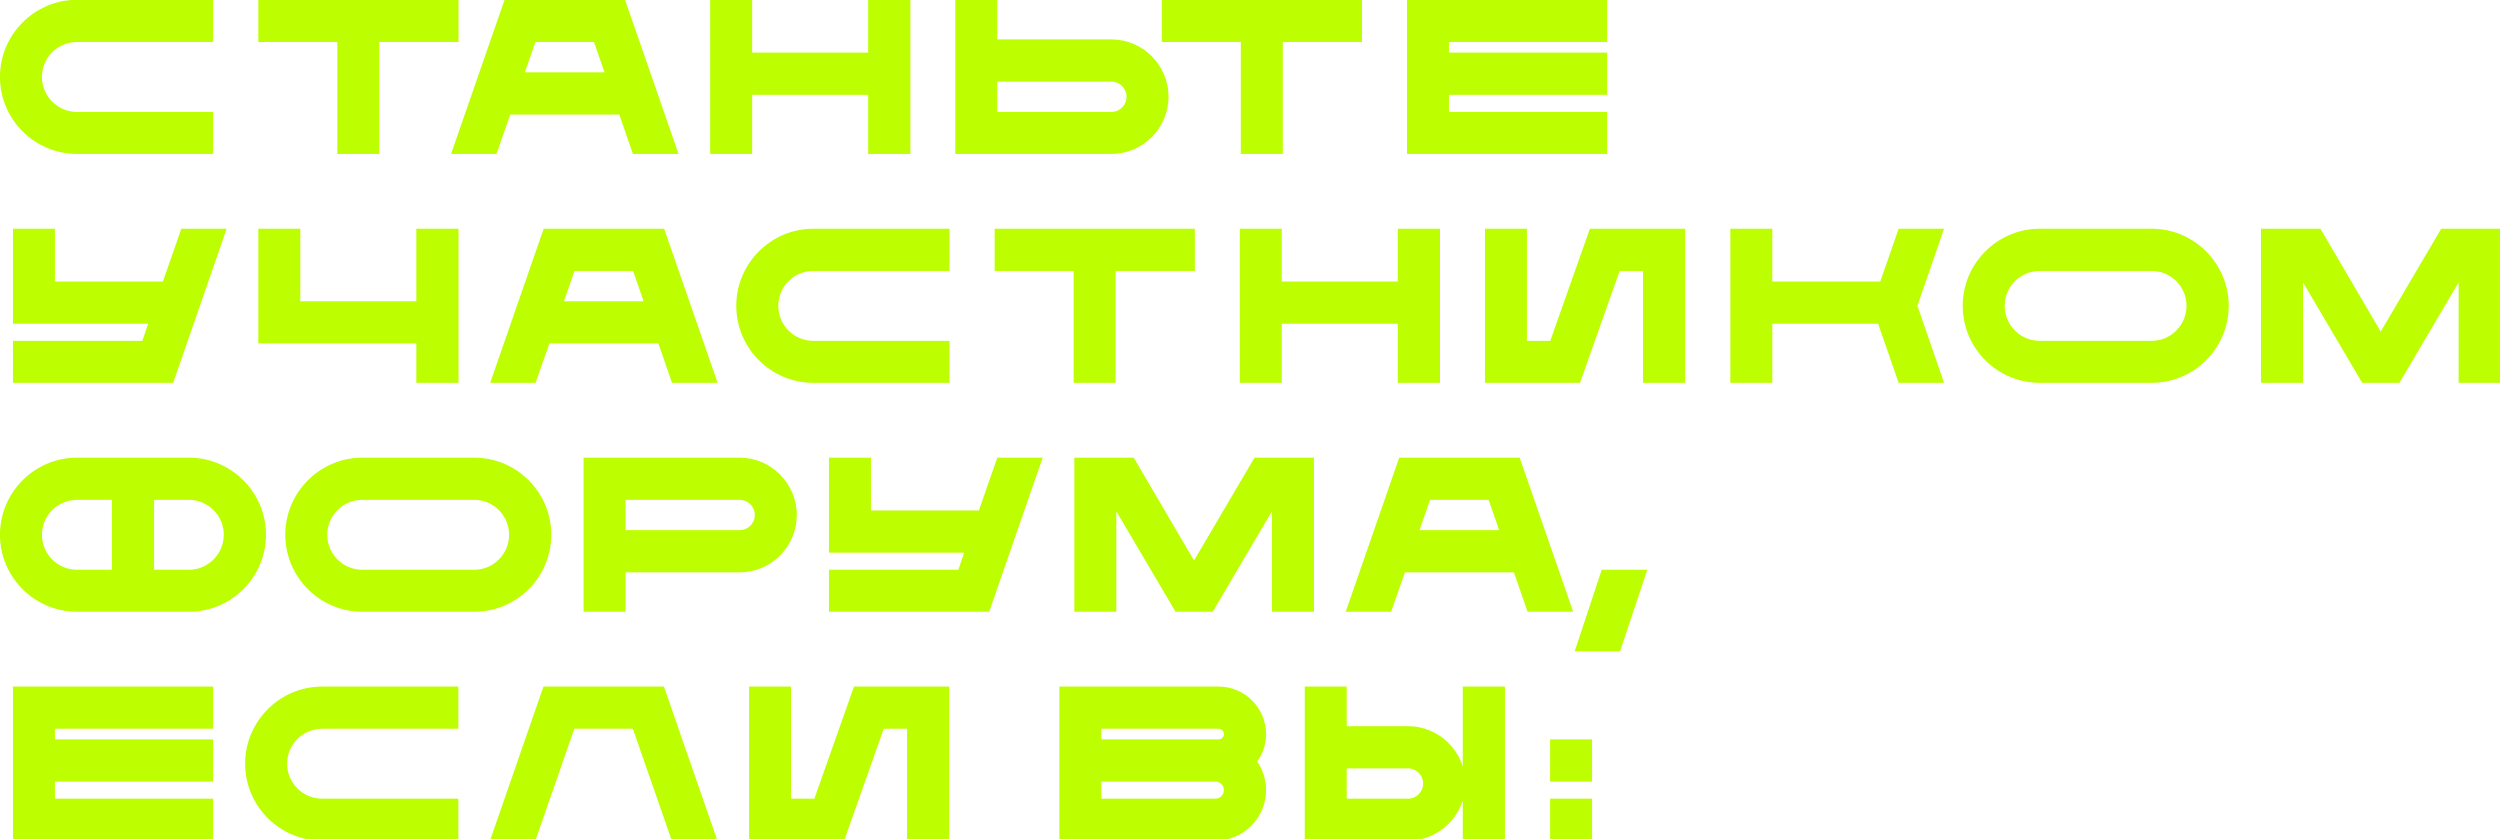 <?xml version="1.0" encoding="UTF-8"?> <svg xmlns="http://www.w3.org/2000/svg" width="1933" height="649" viewBox="0 0 1933 649" fill="none"><mask id="path-1-outside-1_178_65" maskUnits="userSpaceOnUse" x="-1" y="-1" width="1935" height="651" fill="black"><rect fill="white" x="-1" y="-1" width="1935" height="651"></rect><path d="M59.554 31.477C43.99 31.477 31.438 44.029 31.438 59.425C31.438 74.99 43.99 87.541 59.554 87.541H163.816V118H59.554C27.254 118 0.979 91.725 0.979 59.425C0.979 27.293 27.254 0.851 59.554 0.851H163.816V31.477H59.554ZM200.74 0.851H353.536V31.477H292.284V118H261.825V31.477H200.74V0.851ZM482.562 0.851L523.229 118H490.093L479.55 87.541H393.864L383.153 118H350.184L390.851 0.851H482.562ZM404.407 56.915H468.839L459.969 31.477H413.277L404.407 56.915ZM672.278 0.851H702.904V118H672.278V72.312H580.567V118H550.108V0.851H580.567V41.686H672.278V0.851ZM859.324 31.477C883.088 31.477 902.502 50.89 902.502 74.822C902.502 98.587 883.088 118 859.324 118H739.665V0.851H770.123V31.477H859.324ZM859.324 87.541C866.353 87.541 872.043 81.851 872.043 74.822C872.043 67.793 866.353 62.103 859.324 62.103H770.123V87.541H859.324ZM899.313 0.851H1052.11V31.477H990.856V118H960.397V31.477H899.313V0.851ZM1241.66 31.477H1119.33V41.686H1241.66V72.312H1119.33V87.541H1241.66V118H1088.87V0.851H1241.66V31.477ZM140.889 177.851H173.858L133.19 295H11.021V264.541H110.765L115.953 249.312H11.021V177.851H41.479V218.686H126.663L140.889 177.851ZM322.91 177.851H353.536V295H322.91V264.541H200.74V177.851H231.199V233.915H322.91V177.851ZM512.797 177.851L553.465 295H520.328L509.785 264.541H424.099L413.388 295H380.419L421.086 177.851H512.797ZM434.642 233.915H499.074L490.204 208.477H443.512L434.642 233.915ZM628.876 208.477C613.312 208.477 600.761 221.029 600.761 236.426C600.761 251.99 613.312 264.541 628.876 264.541H733.139V295H628.876C596.577 295 570.302 268.725 570.302 236.426C570.302 204.293 596.577 177.851 628.876 177.851H733.139V208.477H628.876ZM770.063 177.851H922.859V208.477H861.607V295H831.148V208.477H770.063V177.851ZM1081.79 177.851H1112.42V295H1081.79V249.312H990.078V295H959.619V177.851H990.078V218.686H1081.79V177.851ZM1230.01 177.851H1301.97V295H1271.35V208.477H1251.6L1220.97 295H1149.18V177.851H1179.63V264.541H1199.38L1230.01 177.851ZM1501.73 177.851L1481.48 236.426L1501.73 295H1468.76L1452.86 249.312H1369.35V295H1338.9V177.851H1369.35V218.686H1454.54L1468.76 177.851H1501.73ZM1663.67 177.851C1695.97 177.851 1722.25 204.293 1722.25 236.426C1722.25 268.725 1695.97 295 1663.67 295H1577.15C1544.85 295 1518.57 268.725 1518.57 236.426C1518.57 204.293 1544.85 177.851 1577.15 177.851H1663.67ZM1663.67 264.541C1679.07 264.541 1691.62 251.99 1691.62 236.426C1691.62 221.029 1679.07 208.477 1663.67 208.477H1577.15C1561.58 208.477 1549.03 221.029 1549.03 236.426C1549.03 251.99 1561.58 264.541 1577.15 264.541H1663.67ZM1888.13 177.851H1932.48V295H1902.02V214.669L1854.66 295H1827.04L1779.68 214.669V295H1749.22V177.851H1793.57L1840.77 258.349L1888.13 177.851ZM146.077 354.851C178.376 354.851 204.651 381.293 204.651 413.426C204.651 445.725 178.376 472 146.077 472H59.554C27.254 472 0.979 445.725 0.979 413.426C0.979 381.293 27.254 354.851 59.554 354.851H146.077ZM87.502 441.541V385.477H59.554C43.99 385.477 31.438 398.029 31.438 413.426C31.438 428.99 43.99 441.541 59.554 441.541H87.502ZM146.077 441.541C161.473 441.541 174.025 428.99 174.025 413.426C174.025 398.029 161.473 385.477 146.077 385.477H118.128V441.541H146.077ZM366.685 354.851C398.985 354.851 425.26 381.293 425.26 413.426C425.26 445.725 398.985 472 366.685 472H280.162C247.863 472 221.588 445.725 221.588 413.426C221.588 381.293 247.863 354.851 280.162 354.851H366.685ZM366.685 441.541C382.082 441.541 394.634 428.99 394.634 413.426C394.634 398.029 382.082 385.477 366.685 385.477H280.162C264.598 385.477 252.047 398.029 252.047 413.426C252.047 428.99 264.598 441.541 280.162 441.541H366.685ZM571.897 354.851C595.662 354.851 615.075 374.432 615.075 398.196C615.075 422.128 595.662 441.541 571.897 441.541H482.697V472H452.238V354.851H571.897ZM571.897 410.915C578.926 410.915 584.616 405.225 584.616 398.196C584.616 391.167 578.926 385.477 571.897 385.477H482.697V410.915H571.897ZM771.826 354.851H804.795L764.127 472H641.958V441.541H741.702L746.89 426.312H641.958V354.851H672.416V395.686H757.6L771.826 354.851ZM970.583 354.851H1014.93V472H984.473V391.669L937.111 472H909.498L862.136 391.669V472H831.677V354.851H876.027L923.221 435.349L970.583 354.851ZM1174.3 354.851L1214.96 472H1181.83L1171.28 441.541H1085.6L1074.89 472H1041.92L1082.59 354.851H1174.3ZM1096.14 410.915H1160.57L1151.7 385.477H1105.01L1096.14 410.915ZM1239.16 441.541H1272.3L1251.88 502.626H1218.91L1239.16 441.541ZM163.816 562.477H41.479V572.686H163.816V603.312H41.479V618.541H163.816V649H11.021V531.851H163.816V562.477ZM249.11 562.477C233.546 562.477 220.994 575.029 220.994 590.426C220.994 605.99 233.546 618.541 249.11 618.541H353.373V649H249.11C216.81 649 190.536 622.725 190.536 590.426C190.536 558.293 216.81 531.851 249.11 531.851H353.373V562.477H249.11ZM512.634 531.851L553.301 649H520.165L490.041 562.477H443.348L413.224 649H380.255L420.923 531.851H512.634ZM661.013 531.851H732.976V649H702.349V562.477H682.602L651.975 649H580.18V531.851H610.639V618.541H630.387L661.013 531.851ZM977.923 567.665C977.923 575.531 975.245 582.895 970.894 588.752C975.245 595.112 977.923 602.643 977.923 610.843C977.923 631.93 960.852 649 939.766 649H820.106V531.851H942.276C961.857 531.851 977.923 547.917 977.923 567.665ZM850.565 562.477V572.686H942.276C945.121 572.686 947.297 570.343 947.297 567.665C947.297 564.82 945.121 562.477 942.276 562.477H850.565ZM939.766 618.541C943.949 618.541 947.297 615.027 947.297 610.843C947.297 606.659 943.949 603.312 939.766 603.312H850.565V618.541H939.766ZM1088.65 562.477C1112.58 562.477 1132 581.89 1132 605.822C1132 629.587 1112.58 649 1088.65 649H1009.83V531.851H1040.28V562.477H1088.65ZM1088.65 618.541C1095.68 618.541 1101.37 612.851 1101.37 605.822C1101.37 598.793 1095.68 593.103 1088.65 593.103H1040.28V618.541H1088.65ZM1132 531.851H1162.62V649H1132V531.851ZM1230 649H1199.55V618.541H1230V649ZM1230 603.312H1199.55V572.686H1230V603.312Z"></path></mask><path d="M59.554 31.477C43.99 31.477 31.438 44.029 31.438 59.425C31.438 74.99 43.99 87.541 59.554 87.541H163.816V118H59.554C27.254 118 0.979 91.725 0.979 59.425C0.979 27.293 27.254 0.851 59.554 0.851H163.816V31.477H59.554ZM200.74 0.851H353.536V31.477H292.284V118H261.825V31.477H200.74V0.851ZM482.562 0.851L523.229 118H490.093L479.55 87.541H393.864L383.153 118H350.184L390.851 0.851H482.562ZM404.407 56.915H468.839L459.969 31.477H413.277L404.407 56.915ZM672.278 0.851H702.904V118H672.278V72.312H580.567V118H550.108V0.851H580.567V41.686H672.278V0.851ZM859.324 31.477C883.088 31.477 902.502 50.89 902.502 74.822C902.502 98.587 883.088 118 859.324 118H739.665V0.851H770.123V31.477H859.324ZM859.324 87.541C866.353 87.541 872.043 81.851 872.043 74.822C872.043 67.793 866.353 62.103 859.324 62.103H770.123V87.541H859.324ZM899.313 0.851H1052.11V31.477H990.856V118H960.397V31.477H899.313V0.851ZM1241.66 31.477H1119.33V41.686H1241.66V72.312H1119.33V87.541H1241.66V118H1088.87V0.851H1241.66V31.477ZM140.889 177.851H173.858L133.19 295H11.021V264.541H110.765L115.953 249.312H11.021V177.851H41.479V218.686H126.663L140.889 177.851ZM322.91 177.851H353.536V295H322.91V264.541H200.74V177.851H231.199V233.915H322.91V177.851ZM512.797 177.851L553.465 295H520.328L509.785 264.541H424.099L413.388 295H380.419L421.086 177.851H512.797ZM434.642 233.915H499.074L490.204 208.477H443.512L434.642 233.915ZM628.876 208.477C613.312 208.477 600.761 221.029 600.761 236.426C600.761 251.99 613.312 264.541 628.876 264.541H733.139V295H628.876C596.577 295 570.302 268.725 570.302 236.426C570.302 204.293 596.577 177.851 628.876 177.851H733.139V208.477H628.876ZM770.063 177.851H922.859V208.477H861.607V295H831.148V208.477H770.063V177.851ZM1081.79 177.851H1112.42V295H1081.79V249.312H990.078V295H959.619V177.851H990.078V218.686H1081.79V177.851ZM1230.01 177.851H1301.97V295H1271.35V208.477H1251.6L1220.97 295H1149.18V177.851H1179.63V264.541H1199.38L1230.01 177.851ZM1501.73 177.851L1481.48 236.426L1501.73 295H1468.76L1452.86 249.312H1369.35V295H1338.9V177.851H1369.35V218.686H1454.54L1468.76 177.851H1501.73ZM1663.67 177.851C1695.97 177.851 1722.25 204.293 1722.25 236.426C1722.25 268.725 1695.97 295 1663.67 295H1577.15C1544.85 295 1518.57 268.725 1518.57 236.426C1518.57 204.293 1544.85 177.851 1577.15 177.851H1663.67ZM1663.67 264.541C1679.07 264.541 1691.62 251.99 1691.62 236.426C1691.62 221.029 1679.07 208.477 1663.67 208.477H1577.15C1561.58 208.477 1549.03 221.029 1549.03 236.426C1549.03 251.99 1561.58 264.541 1577.15 264.541H1663.67ZM1888.13 177.851H1932.48V295H1902.02V214.669L1854.66 295H1827.04L1779.68 214.669V295H1749.22V177.851H1793.57L1840.77 258.349L1888.13 177.851ZM146.077 354.851C178.376 354.851 204.651 381.293 204.651 413.426C204.651 445.725 178.376 472 146.077 472H59.554C27.254 472 0.979 445.725 0.979 413.426C0.979 381.293 27.254 354.851 59.554 354.851H146.077ZM87.502 441.541V385.477H59.554C43.99 385.477 31.438 398.029 31.438 413.426C31.438 428.99 43.99 441.541 59.554 441.541H87.502ZM146.077 441.541C161.473 441.541 174.025 428.99 174.025 413.426C174.025 398.029 161.473 385.477 146.077 385.477H118.128V441.541H146.077ZM366.685 354.851C398.985 354.851 425.26 381.293 425.26 413.426C425.26 445.725 398.985 472 366.685 472H280.162C247.863 472 221.588 445.725 221.588 413.426C221.588 381.293 247.863 354.851 280.162 354.851H366.685ZM366.685 441.541C382.082 441.541 394.634 428.99 394.634 413.426C394.634 398.029 382.082 385.477 366.685 385.477H280.162C264.598 385.477 252.047 398.029 252.047 413.426C252.047 428.99 264.598 441.541 280.162 441.541H366.685ZM571.897 354.851C595.662 354.851 615.075 374.432 615.075 398.196C615.075 422.128 595.662 441.541 571.897 441.541H482.697V472H452.238V354.851H571.897ZM571.897 410.915C578.926 410.915 584.616 405.225 584.616 398.196C584.616 391.167 578.926 385.477 571.897 385.477H482.697V410.915H571.897ZM771.826 354.851H804.795L764.127 472H641.958V441.541H741.702L746.89 426.312H641.958V354.851H672.416V395.686H757.6L771.826 354.851ZM970.583 354.851H1014.93V472H984.473V391.669L937.111 472H909.498L862.136 391.669V472H831.677V354.851H876.027L923.221 435.349L970.583 354.851ZM1174.3 354.851L1214.96 472H1181.83L1171.28 441.541H1085.6L1074.89 472H1041.92L1082.59 354.851H1174.3ZM1096.14 410.915H1160.57L1151.7 385.477H1105.01L1096.14 410.915ZM1239.16 441.541H1272.3L1251.88 502.626H1218.91L1239.16 441.541ZM163.816 562.477H41.479V572.686H163.816V603.312H41.479V618.541H163.816V649H11.021V531.851H163.816V562.477ZM249.11 562.477C233.546 562.477 220.994 575.029 220.994 590.426C220.994 605.99 233.546 618.541 249.11 618.541H353.373V649H249.11C216.81 649 190.536 622.725 190.536 590.426C190.536 558.293 216.81 531.851 249.11 531.851H353.373V562.477H249.11ZM512.634 531.851L553.301 649H520.165L490.041 562.477H443.348L413.224 649H380.255L420.923 531.851H512.634ZM661.013 531.851H732.976V649H702.349V562.477H682.602L651.975 649H580.18V531.851H610.639V618.541H630.387L661.013 531.851ZM977.923 567.665C977.923 575.531 975.245 582.895 970.894 588.752C975.245 595.112 977.923 602.643 977.923 610.843C977.923 631.93 960.852 649 939.766 649H820.106V531.851H942.276C961.857 531.851 977.923 547.917 977.923 567.665ZM850.565 562.477V572.686H942.276C945.121 572.686 947.297 570.343 947.297 567.665C947.297 564.82 945.121 562.477 942.276 562.477H850.565ZM939.766 618.541C943.949 618.541 947.297 615.027 947.297 610.843C947.297 606.659 943.949 603.312 939.766 603.312H850.565V618.541H939.766ZM1088.65 562.477C1112.58 562.477 1132 581.89 1132 605.822C1132 629.587 1112.58 649 1088.65 649H1009.83V531.851H1040.28V562.477H1088.65ZM1088.65 618.541C1095.68 618.541 1101.37 612.851 1101.37 605.822C1101.37 598.793 1095.68 593.103 1088.65 593.103H1040.28V618.541H1088.65ZM1132 531.851H1162.62V649H1132V531.851ZM1230 649H1199.55V618.541H1230V649ZM1230 603.312H1199.55V572.686H1230V603.312Z" fill="#BDFE00"></path><path d="M163.816 87.541H164.816V86.541H163.816V87.541ZM163.816 118V119H164.816V118H163.816ZM163.816 0.851H164.816V-0.149H163.816V0.851ZM163.816 31.477V32.477H164.816V31.477H163.816ZM59.554 30.477C43.441 30.477 30.438 43.473 30.438 59.425H32.438C32.438 44.585 44.538 32.477 59.554 32.477V30.477ZM30.438 59.425C30.438 75.542 43.437 88.541 59.554 88.541V86.541C44.542 86.541 32.438 74.437 32.438 59.425H30.438ZM59.554 88.541H163.816V86.541H59.554V88.541ZM162.816 87.541V118H164.816V87.541H162.816ZM163.816 117H59.554V119H163.816V117ZM59.554 117C27.806 117 1.979 91.173 1.979 59.425H-0.021C-0.021 92.278 26.702 119 59.554 119V117ZM1.979 59.425C1.979 27.844 27.808 1.851 59.554 1.851V-0.149C26.7 -0.149 -0.021 26.743 -0.021 59.425H1.979ZM59.554 1.851H163.816V-0.149H59.554V1.851ZM162.816 0.851V31.477H164.816V0.851H162.816ZM163.816 30.477H59.554V32.477H163.816V30.477ZM200.74 0.851V-0.149H199.74V0.851H200.74ZM353.536 0.851H354.536V-0.149H353.536V0.851ZM353.536 31.477V32.477H354.536V31.477H353.536ZM292.284 31.477V30.477H291.284V31.477H292.284ZM292.284 118V119H293.284V118H292.284ZM261.825 118H260.825V119H261.825V118ZM261.825 31.477H262.825V30.477H261.825V31.477ZM200.74 31.477H199.74V32.477H200.74V31.477ZM200.74 1.851H353.536V-0.149H200.74V1.851ZM352.536 0.851V31.477H354.536V0.851H352.536ZM353.536 30.477H292.284V32.477H353.536V30.477ZM291.284 31.477V118H293.284V31.477H291.284ZM292.284 117H261.825V119H292.284V117ZM262.825 118V31.477H260.825V118H262.825ZM261.825 30.477H200.74V32.477H261.825V30.477ZM201.74 31.477V0.851H199.74V31.477H201.74ZM482.562 0.851L483.507 0.523L483.273 -0.149H482.562V0.851ZM523.229 118V119H524.635L524.174 117.672L523.229 118ZM490.093 118L489.148 118.327L489.381 119H490.093V118ZM479.55 87.541L480.495 87.214L480.262 86.541H479.55V87.541ZM393.864 87.541V86.541H393.155L392.92 87.21L393.864 87.541ZM383.153 118V119H383.861L384.096 118.332L383.153 118ZM350.184 118L349.239 117.672L348.778 119H350.184V118ZM390.851 0.851V-0.149H390.14L389.906 0.523L390.851 0.851ZM404.407 56.915L403.463 56.586L402.999 57.915H404.407V56.915ZM468.839 56.915V57.915H470.247L469.783 56.586L468.839 56.915ZM459.969 31.477L460.913 31.148L460.679 30.477H459.969V31.477ZM413.277 31.477V30.477H412.566L412.333 31.148L413.277 31.477ZM481.617 1.179L522.285 118.328L524.174 117.672L483.507 0.523L481.617 1.179ZM523.229 117H490.093V119H523.229V117ZM491.038 117.673L480.495 87.214L478.605 87.868L489.148 118.327L491.038 117.673ZM479.55 86.541H393.864V88.541H479.55V86.541ZM392.92 87.21L382.209 117.668L384.096 118.332L394.807 87.873L392.92 87.21ZM383.153 117H350.184V119H383.153V117ZM351.128 118.328L391.796 1.179L389.906 0.523L349.239 117.672L351.128 118.328ZM390.851 1.851H482.562V-0.149H390.851V1.851ZM404.407 57.915H468.839V55.915H404.407V57.915ZM469.783 56.586L460.913 31.148L459.025 31.806L467.895 57.245L469.783 56.586ZM459.969 30.477H413.277V32.477H459.969V30.477ZM412.333 31.148L403.463 56.586L405.351 57.245L414.221 31.806L412.333 31.148ZM672.278 0.851V-0.149H671.278V0.851H672.278ZM702.904 0.851H703.904V-0.149H702.904V0.851ZM702.904 118V119H703.904V118H702.904ZM672.278 118H671.278V119H672.278V118ZM672.278 72.312H673.278V71.312H672.278V72.312ZM580.567 72.312V71.312H579.567V72.312H580.567ZM580.567 118V119H581.567V118H580.567ZM550.108 118H549.108V119H550.108V118ZM550.108 0.851V-0.149H549.108V0.851H550.108ZM580.567 0.851H581.567V-0.149H580.567V0.851ZM580.567 41.686H579.567V42.686H580.567V41.686ZM672.278 41.686V42.686H673.278V41.686H672.278ZM672.278 1.851H702.904V-0.149H672.278V1.851ZM701.904 0.851V118H703.904V0.851H701.904ZM702.904 117H672.278V119H702.904V117ZM673.278 118V72.312H671.278V118H673.278ZM672.278 71.312H580.567V73.312H672.278V71.312ZM579.567 72.312V118H581.567V72.312H579.567ZM580.567 117H550.108V119H580.567V117ZM551.108 118V0.851H549.108V118H551.108ZM550.108 1.851H580.567V-0.149H550.108V1.851ZM579.567 0.851V41.686H581.567V0.851H579.567ZM580.567 42.686H672.278V40.686H580.567V42.686ZM673.278 41.686V0.851H671.278V41.686H673.278ZM739.665 118H738.665V119H739.665V118ZM739.665 0.851V-0.149H738.665V0.851H739.665ZM770.123 0.851H771.123V-0.149H770.123V0.851ZM770.123 31.477H769.123V32.477H770.123V31.477ZM770.123 62.103V61.103H769.123V62.103H770.123ZM770.123 87.541H769.123V88.541H770.123V87.541ZM859.324 32.477C882.534 32.477 901.502 51.44 901.502 74.822H903.502C903.502 50.341 883.643 30.477 859.324 30.477V32.477ZM901.502 74.822C901.502 98.034 882.536 117 859.324 117V119C883.641 119 903.502 99.139 903.502 74.822H901.502ZM859.324 117H739.665V119H859.324V117ZM740.665 118V0.851H738.665V118H740.665ZM739.665 1.851H770.123V-0.149H739.665V1.851ZM769.123 0.851V31.477H771.123V0.851H769.123ZM770.123 32.477H859.324V30.477H770.123V32.477ZM859.324 88.541C866.905 88.541 873.043 82.403 873.043 74.822H871.043C871.043 81.299 865.8 86.541 859.324 86.541V88.541ZM873.043 74.822C873.043 67.241 866.905 61.103 859.324 61.103V63.103C865.8 63.103 871.043 68.346 871.043 74.822H873.043ZM859.324 61.103H770.123V63.103H859.324V61.103ZM769.123 62.103V87.541H771.123V62.103H769.123ZM770.123 88.541H859.324V86.541H770.123V88.541ZM899.313 0.851V-0.149H898.313V0.851H899.313ZM1052.11 0.851H1053.11V-0.149H1052.11V0.851ZM1052.11 31.477V32.477H1053.11V31.477H1052.11ZM990.856 31.477V30.477H989.856V31.477H990.856ZM990.856 118V119H991.856V118H990.856ZM960.397 118H959.397V119H960.397V118ZM960.397 31.477H961.397V30.477H960.397V31.477ZM899.313 31.477H898.313V32.477H899.313V31.477ZM899.313 1.851H1052.11V-0.149H899.313V1.851ZM1051.11 0.851V31.477H1053.11V0.851H1051.11ZM1052.11 30.477H990.856V32.477H1052.11V30.477ZM989.856 31.477V118H991.856V31.477H989.856ZM990.856 117H960.397V119H990.856V117ZM961.397 118V31.477H959.397V118H961.397ZM960.397 30.477H899.313V32.477H960.397V30.477ZM900.313 31.477V0.851H898.313V31.477H900.313ZM1241.66 31.477V32.477H1242.66V31.477H1241.66ZM1119.33 31.477V30.477H1118.33V31.477H1119.33ZM1119.33 41.686H1118.33V42.686H1119.33V41.686ZM1241.66 41.686H1242.66V40.686H1241.66V41.686ZM1241.66 72.312V73.312H1242.66V72.312H1241.66ZM1119.33 72.312V71.312H1118.33V72.312H1119.33ZM1119.33 87.541H1118.33V88.541H1119.33V87.541ZM1241.66 87.541H1242.66V86.541H1241.66V87.541ZM1241.66 118V119H1242.66V118H1241.66ZM1088.87 118H1087.87V119H1088.87V118ZM1088.87 0.851V-0.149H1087.87V0.851H1088.87ZM1241.66 0.851H1242.66V-0.149H1241.66V0.851ZM1241.66 30.477H1119.33V32.477H1241.66V30.477ZM1118.33 31.477V41.686H1120.33V31.477H1118.33ZM1119.33 42.686H1241.66V40.686H1119.33V42.686ZM1240.66 41.686V72.312H1242.66V41.686H1240.66ZM1241.66 71.312H1119.33V73.312H1241.66V71.312ZM1118.33 72.312V87.541H1120.33V72.312H1118.33ZM1119.33 88.541H1241.66V86.541H1119.33V88.541ZM1240.66 87.541V118H1242.66V87.541H1240.66ZM1241.66 117H1088.87V119H1241.66V117ZM1089.87 118V0.851H1087.87V118H1089.87ZM1088.87 1.851H1241.66V-0.149H1088.87V1.851ZM1240.66 0.851V31.477H1242.66V0.851H1240.66ZM140.889 177.851V176.851H140.178L139.944 177.522L140.889 177.851ZM173.858 177.851L174.802 178.179L175.263 176.851H173.858V177.851ZM133.19 295V296H133.902L134.135 295.328L133.19 295ZM11.021 295H10.021V296H11.021V295ZM11.021 264.541V263.541H10.021V264.541H11.021ZM110.765 264.541V265.541H111.48L111.711 264.864L110.765 264.541ZM115.953 249.312L116.899 249.634L117.35 248.312H115.953V249.312ZM11.021 249.312H10.021V250.312H11.021V249.312ZM11.021 177.851V176.851H10.021V177.851H11.021ZM41.479 177.851H42.479V176.851H41.479V177.851ZM41.479 218.686H40.479V219.686H41.479V218.686ZM126.663 218.686V219.686H127.374L127.608 219.015L126.663 218.686ZM140.889 178.851H173.858V176.851H140.889V178.851ZM172.913 177.523L132.246 294.672L134.135 295.328L174.802 178.179L172.913 177.523ZM133.19 294H11.021V296H133.19V294ZM12.021 295V264.541H10.021V295H12.021ZM11.021 265.541H110.765V263.541H11.021V265.541ZM111.711 264.864L116.899 249.634L115.006 248.989L109.818 264.219L111.711 264.864ZM115.953 248.312H11.021V250.312H115.953V248.312ZM12.021 249.312V177.851H10.021V249.312H12.021ZM11.021 178.851H41.479V176.851H11.021V178.851ZM40.479 177.851V218.686H42.479V177.851H40.479ZM41.479 219.686H126.663V217.686H41.479V219.686ZM127.608 219.015L141.833 178.18L139.944 177.522L125.719 218.357L127.608 219.015ZM322.91 177.851V176.851H321.91V177.851H322.91ZM353.536 177.851H354.536V176.851H353.536V177.851ZM353.536 295V296H354.536V295H353.536ZM322.91 295H321.91V296H322.91V295ZM322.91 264.541H323.91V263.541H322.91V264.541ZM200.74 264.541H199.74V265.541H200.74V264.541ZM200.74 177.851V176.851H199.74V177.851H200.74ZM231.199 177.851H232.199V176.851H231.199V177.851ZM231.199 233.915H230.199V234.915H231.199V233.915ZM322.91 233.915V234.915H323.91V233.915H322.91ZM322.91 178.851H353.536V176.851H322.91V178.851ZM352.536 177.851V295H354.536V177.851H352.536ZM353.536 294H322.91V296H353.536V294ZM323.91 295V264.541H321.91V295H323.91ZM322.91 263.541H200.74V265.541H322.91V263.541ZM201.74 264.541V177.851H199.74V264.541H201.74ZM200.74 178.851H231.199V176.851H200.74V178.851ZM230.199 177.851V233.915H232.199V177.851H230.199ZM231.199 234.915H322.91V232.915H231.199V234.915ZM323.91 233.915V177.851H321.91V233.915H323.91ZM512.797 177.851L513.742 177.523L513.508 176.851H512.797V177.851ZM553.465 295V296H554.87L554.409 294.672L553.465 295ZM520.328 295L519.383 295.327L519.616 296H520.328V295ZM509.785 264.541L510.73 264.214L510.497 263.541H509.785V264.541ZM424.099 264.541V263.541H423.39L423.155 264.21L424.099 264.541ZM413.388 295V296H414.096L414.331 295.332L413.388 295ZM380.419 295L379.474 294.672L379.013 296H380.419V295ZM421.086 177.851V176.851H420.375L420.142 177.523L421.086 177.851ZM434.642 233.915L433.698 233.586L433.234 234.915H434.642V233.915ZM499.074 233.915V234.915H500.482L500.018 233.586L499.074 233.915ZM490.204 208.477L491.148 208.148L490.914 207.477H490.204V208.477ZM443.512 208.477V207.477H442.802L442.568 208.148L443.512 208.477ZM511.852 178.179L552.52 295.328L554.409 294.672L513.742 177.523L511.852 178.179ZM553.465 294H520.328V296H553.465V294ZM521.273 294.673L510.73 264.214L508.84 264.868L519.383 295.327L521.273 294.673ZM509.785 263.541H424.099V265.541H509.785V263.541ZM423.155 264.21L412.445 294.668L414.331 295.332L425.042 264.873L423.155 264.21ZM413.388 294H380.419V296H413.388V294ZM381.364 295.328L422.031 178.179L420.142 177.523L379.474 294.672L381.364 295.328ZM421.086 178.851H512.797V176.851H421.086V178.851ZM434.642 234.915H499.074V232.915H434.642V234.915ZM500.018 233.586L491.148 208.148L489.26 208.806L498.13 234.244L500.018 233.586ZM490.204 207.477H443.512V209.477H490.204V207.477ZM442.568 208.148L433.698 233.586L435.586 234.244L444.456 208.806L442.568 208.148ZM733.139 264.541H734.139V263.541H733.139V264.541ZM733.139 295V296H734.139V295H733.139ZM733.139 177.851H734.139V176.851H733.139V177.851ZM733.139 208.477V209.477H734.139V208.477H733.139ZM628.876 207.477C612.764 207.477 599.761 220.473 599.761 236.426H601.761C601.761 221.585 613.861 209.477 628.876 209.477V207.477ZM599.761 236.426C599.761 252.542 612.76 265.541 628.876 265.541V263.541C613.865 263.541 601.761 251.437 601.761 236.426H599.761ZM628.876 265.541H733.139V263.541H628.876V265.541ZM732.139 264.541V295H734.139V264.541H732.139ZM733.139 294H628.876V296H733.139V294ZM628.876 294C597.129 294 571.302 268.173 571.302 236.426H569.302C569.302 269.277 596.025 296 628.876 296V294ZM571.302 236.426C571.302 204.844 597.131 178.851 628.876 178.851V176.851C596.023 176.851 569.302 203.743 569.302 236.426H571.302ZM628.876 178.851H733.139V176.851H628.876V178.851ZM732.139 177.851V208.477H734.139V177.851H732.139ZM733.139 207.477H628.876V209.477H733.139V207.477ZM770.063 177.851V176.851H769.063V177.851H770.063ZM922.859 177.851H923.859V176.851H922.859V177.851ZM922.859 208.477V209.477H923.859V208.477H922.859ZM861.607 208.477V207.477H860.607V208.477H861.607ZM861.607 295V296H862.607V295H861.607ZM831.148 295H830.148V296H831.148V295ZM831.148 208.477H832.148V207.477H831.148V208.477ZM770.063 208.477H769.063V209.477H770.063V208.477ZM770.063 178.851H922.859V176.851H770.063V178.851ZM921.859 177.851V208.477H923.859V177.851H921.859ZM922.859 207.477H861.607V209.477H922.859V207.477ZM860.607 208.477V295H862.607V208.477H860.607ZM861.607 294H831.148V296H861.607V294ZM832.148 295V208.477H830.148V295H832.148ZM831.148 207.477H770.063V209.477H831.148V207.477ZM771.063 208.477V177.851H769.063V208.477H771.063ZM1081.79 177.851V176.851H1080.79V177.851H1081.79ZM1112.42 177.851H1113.42V176.851H1112.42V177.851ZM1112.42 295V296H1113.42V295H1112.42ZM1081.79 295H1080.79V296H1081.79V295ZM1081.79 249.312H1082.79V248.312H1081.79V249.312ZM990.078 249.312V248.312H989.078V249.312H990.078ZM990.078 295V296H991.078V295H990.078ZM959.619 295H958.619V296H959.619V295ZM959.619 177.851V176.851H958.619V177.851H959.619ZM990.078 177.851H991.078V176.851H990.078V177.851ZM990.078 218.686H989.078V219.686H990.078V218.686ZM1081.79 218.686V219.686H1082.79V218.686H1081.79ZM1081.79 178.851H1112.42V176.851H1081.79V178.851ZM1111.42 177.851V295H1113.42V177.851H1111.42ZM1112.42 294H1081.79V296H1112.42V294ZM1082.79 295V249.312H1080.79V295H1082.79ZM1081.79 248.312H990.078V250.312H1081.79V248.312ZM989.078 249.312V295H991.078V249.312H989.078ZM990.078 294H959.619V296H990.078V294ZM960.619 295V177.851H958.619V295H960.619ZM959.619 178.851H990.078V176.851H959.619V178.851ZM989.078 177.851V218.686H991.078V177.851H989.078ZM990.078 219.686H1081.79V217.686H990.078V219.686ZM1082.79 218.686V177.851H1080.79V218.686H1082.79ZM1230.01 177.851V176.851H1229.3L1229.07 177.518L1230.01 177.851ZM1301.97 177.851H1302.97V176.851H1301.97V177.851ZM1301.97 295V296H1302.97V295H1301.97ZM1271.35 295H1270.35V296H1271.35V295ZM1271.35 208.477H1272.35V207.477H1271.35V208.477ZM1251.6 208.477V207.477H1250.89L1250.65 208.143L1251.6 208.477ZM1220.97 295V296H1221.68L1221.91 295.334L1220.97 295ZM1149.18 295H1148.18V296H1149.18V295ZM1149.18 177.851V176.851H1148.18V177.851H1149.18ZM1179.63 177.851H1180.63V176.851H1179.63V177.851ZM1179.63 264.541H1178.63V265.541H1179.63V264.541ZM1199.38 264.541V265.541H1200.09L1200.33 264.874L1199.38 264.541ZM1230.01 178.851H1301.97V176.851H1230.01V178.851ZM1300.97 177.851V295H1302.97V177.851H1300.97ZM1301.97 294H1271.35V296H1301.97V294ZM1272.35 295V208.477H1270.35V295H1272.35ZM1271.35 207.477H1251.6V209.477H1271.35V207.477ZM1250.65 208.143L1220.03 294.666L1221.91 295.334L1252.54 208.811L1250.65 208.143ZM1220.97 294H1149.18V296H1220.97V294ZM1150.18 295V177.851H1148.18V295H1150.18ZM1149.18 178.851H1179.63V176.851H1149.18V178.851ZM1178.63 177.851V264.541H1180.63V177.851H1178.63ZM1179.63 265.541H1199.38V263.541H1179.63V265.541ZM1200.33 264.874L1230.95 178.184L1229.07 177.518L1198.44 264.208L1200.33 264.874ZM1501.73 177.851L1502.68 178.178L1503.14 176.851H1501.73V177.851ZM1481.48 236.426L1480.54 236.099L1480.42 236.426L1480.54 236.752L1481.48 236.426ZM1501.73 295V296H1503.14L1502.68 294.673L1501.73 295ZM1468.76 295L1467.82 295.329L1468.05 296H1468.76V295ZM1452.86 249.312L1453.81 248.983L1453.58 248.312H1452.86V249.312ZM1369.35 249.312V248.312H1368.35V249.312H1369.35ZM1369.35 295V296H1370.35V295H1369.35ZM1338.9 295H1337.9V296H1338.9V295ZM1338.9 177.851V176.851H1337.9V177.851H1338.9ZM1369.35 177.851H1370.35V176.851H1369.35V177.851ZM1369.35 218.686H1368.35V219.686H1369.35V218.686ZM1454.54 218.686V219.686H1455.25L1455.48 219.015L1454.54 218.686ZM1468.76 177.851V176.851H1468.05L1467.82 177.522L1468.76 177.851ZM1500.79 177.524L1480.54 236.099L1482.43 236.752L1502.68 178.178L1500.79 177.524ZM1480.54 236.752L1500.79 295.327L1502.68 294.673L1482.43 236.099L1480.54 236.752ZM1501.73 294H1468.76V296H1501.73V294ZM1469.71 294.671L1453.81 248.983L1451.92 249.641L1467.82 295.329L1469.71 294.671ZM1452.86 248.312H1369.35V250.312H1452.86V248.312ZM1368.35 249.312V295H1370.35V249.312H1368.35ZM1369.35 294H1338.9V296H1369.35V294ZM1339.9 295V177.851H1337.9V295H1339.9ZM1338.9 178.851H1369.35V176.851H1338.9V178.851ZM1368.35 177.851V218.686H1370.35V177.851H1368.35ZM1369.35 219.686H1454.54V217.686H1369.35V219.686ZM1455.48 219.015L1469.71 178.18L1467.82 177.522L1453.59 218.357L1455.48 219.015ZM1468.76 178.851H1501.73V176.851H1468.76V178.851ZM1663.67 178.851C1695.42 178.851 1721.25 204.844 1721.25 236.426H1723.25C1723.25 203.743 1696.52 176.851 1663.67 176.851V178.851ZM1721.25 236.426C1721.25 268.173 1695.42 294 1663.67 294V296C1696.52 296 1723.25 269.277 1723.25 236.426H1721.25ZM1663.67 294H1577.15V296H1663.67V294ZM1577.15 294C1545.4 294 1519.57 268.173 1519.57 236.426H1517.57C1517.57 269.277 1544.3 296 1577.15 296V294ZM1519.57 236.426C1519.57 204.844 1545.4 178.851 1577.15 178.851V176.851C1544.29 176.851 1517.57 203.743 1517.57 236.426H1519.57ZM1577.15 178.851H1663.67V176.851H1577.15V178.851ZM1663.67 265.541C1679.62 265.541 1692.62 252.538 1692.62 236.426H1690.62C1690.62 251.441 1678.51 263.541 1663.67 263.541V265.541ZM1692.62 236.426C1692.62 220.477 1679.62 207.477 1663.67 207.477V209.477C1678.52 209.477 1690.62 221.581 1690.62 236.426H1692.62ZM1663.67 207.477H1577.15V209.477H1663.67V207.477ZM1577.15 207.477C1561.04 207.477 1548.03 220.473 1548.03 236.426H1550.03C1550.03 221.585 1562.13 209.477 1577.15 209.477V207.477ZM1548.03 236.426C1548.03 252.542 1561.03 265.541 1577.15 265.541V263.541C1562.14 263.541 1550.03 251.437 1550.03 236.426H1548.03ZM1577.15 265.541H1663.67V263.541H1577.15V265.541ZM1888.13 177.851V176.851H1887.56L1887.27 177.344L1888.13 177.851ZM1932.48 177.851H1933.48V176.851H1932.48V177.851ZM1932.48 295V296H1933.48V295H1932.48ZM1902.02 295H1901.02V296H1902.02V295ZM1902.02 214.669H1903.02V211.004L1901.16 214.161L1902.02 214.669ZM1854.66 295V296H1855.23L1855.52 295.508L1854.66 295ZM1827.04 295L1826.18 295.508L1826.47 296H1827.04V295ZM1779.68 214.669L1780.54 214.161L1778.68 211.004V214.669H1779.68ZM1779.68 295V296H1780.68V295H1779.68ZM1749.22 295H1748.22V296H1749.22V295ZM1749.22 177.851V176.851H1748.22V177.851H1749.22ZM1793.57 177.851L1794.44 177.345L1794.15 176.851H1793.57V177.851ZM1840.77 258.349L1839.9 258.855L1840.77 260.324L1841.63 258.856L1840.77 258.349ZM1888.13 178.851H1932.48V176.851H1888.13V178.851ZM1931.48 177.851V295H1933.48V177.851H1931.48ZM1932.48 294H1902.02V296H1932.48V294ZM1903.02 295V214.669H1901.02V295H1903.02ZM1901.16 214.161L1853.8 294.492L1855.52 295.508L1902.88 215.177L1901.16 214.161ZM1854.66 294H1827.04V296H1854.66V294ZM1827.91 294.492L1780.54 214.161L1778.82 215.177L1826.18 295.508L1827.91 294.492ZM1778.68 214.669V295H1780.68V214.669H1778.68ZM1779.68 294H1749.22V296H1779.68V294ZM1750.22 295V177.851H1748.22V295H1750.22ZM1749.22 178.851H1793.57V176.851H1749.22V178.851ZM1792.71 178.357L1839.9 258.855L1841.63 257.843L1794.44 177.345L1792.71 178.357ZM1841.63 258.856L1888.99 178.358L1887.27 177.344L1839.91 257.842L1841.63 258.856ZM87.502 441.541V442.541H88.502V441.541H87.502ZM87.502 385.477H88.502V384.477H87.502V385.477ZM118.128 385.477V384.477H117.128V385.477H118.128ZM118.128 441.541H117.128V442.541H118.128V441.541ZM146.077 355.851C177.822 355.851 203.651 381.844 203.651 413.426H205.651C205.651 380.743 178.93 353.851 146.077 353.851V355.851ZM203.651 413.426C203.651 445.173 177.824 471 146.077 471V473C178.929 473 205.651 446.277 205.651 413.426H203.651ZM146.077 471H59.554V473H146.077V471ZM59.554 471C27.806 471 1.979 445.173 1.979 413.426H-0.021C-0.021 446.277 26.702 473 59.554 473V471ZM1.979 413.426C1.979 381.844 27.808 355.851 59.554 355.851V353.851C26.7 353.851 -0.021 380.743 -0.021 413.426H1.979ZM59.554 355.851H146.077V353.851H59.554V355.851ZM88.502 441.541V385.477H86.502V441.541H88.502ZM87.502 384.477H59.554V386.477H87.502V384.477ZM59.554 384.477C43.441 384.477 30.438 397.473 30.438 413.426H32.438C32.438 398.585 44.538 386.477 59.554 386.477V384.477ZM30.438 413.426C30.438 429.542 43.437 442.541 59.554 442.541V440.541C44.542 440.541 32.438 428.437 32.438 413.426H30.438ZM59.554 442.541H87.502V440.541H59.554V442.541ZM146.077 442.541C162.029 442.541 175.025 429.538 175.025 413.426H173.025C173.025 428.441 160.917 440.541 146.077 440.541V442.541ZM175.025 413.426C175.025 397.477 162.026 384.477 146.077 384.477V386.477C160.921 386.477 173.025 398.581 173.025 413.426H175.025ZM146.077 384.477H118.128V386.477H146.077V384.477ZM117.128 385.477V441.541H119.128V385.477H117.128ZM118.128 442.541H146.077V440.541H118.128V442.541ZM366.685 355.851C398.431 355.851 424.26 381.844 424.26 413.426H426.26C426.26 380.743 399.539 353.851 366.685 353.851V355.851ZM424.26 413.426C424.26 445.173 398.433 471 366.685 471V473C399.537 473 426.26 446.277 426.26 413.426H424.26ZM366.685 471H280.162V473H366.685V471ZM280.162 471C248.415 471 222.588 445.173 222.588 413.426H220.588C220.588 446.277 247.31 473 280.162 473V471ZM222.588 413.426C222.588 381.844 248.417 355.851 280.162 355.851V353.851C247.309 353.851 220.588 380.743 220.588 413.426H222.588ZM280.162 355.851H366.685V353.851H280.162V355.851ZM366.685 442.541C382.638 442.541 395.634 429.538 395.634 413.426H393.634C393.634 428.441 381.526 440.541 366.685 440.541V442.541ZM395.634 413.426C395.634 397.477 382.634 384.477 366.685 384.477V386.477C381.53 386.477 393.634 398.581 393.634 413.426H395.634ZM366.685 384.477H280.162V386.477H366.685V384.477ZM280.162 384.477C264.05 384.477 251.047 397.473 251.047 413.426H253.047C253.047 398.585 265.147 386.477 280.162 386.477V384.477ZM251.047 413.426C251.047 429.542 264.046 442.541 280.162 442.541V440.541C265.151 440.541 253.047 428.437 253.047 413.426H251.047ZM280.162 442.541H366.685V440.541H280.162V442.541ZM482.697 441.541V440.541H481.697V441.541H482.697ZM482.697 472V473H483.697V472H482.697ZM452.238 472H451.238V473H452.238V472ZM452.238 354.851V353.851H451.238V354.851H452.238ZM482.697 385.477V384.477H481.697V385.477H482.697ZM482.697 410.915H481.697V411.915H482.697V410.915ZM571.897 355.851C595.104 355.851 614.075 374.979 614.075 398.196H616.075C616.075 373.884 596.219 353.851 571.897 353.851V355.851ZM614.075 398.196C614.075 421.578 595.107 440.541 571.897 440.541V442.541C596.216 442.541 616.075 422.678 616.075 398.196H614.075ZM571.897 440.541H482.697V442.541H571.897V440.541ZM481.697 441.541V472H483.697V441.541H481.697ZM482.697 471H452.238V473H482.697V471ZM453.238 472V354.851H451.238V472H453.238ZM452.238 355.851H571.897V353.851H452.238V355.851ZM571.897 411.915C579.478 411.915 585.616 405.777 585.616 398.196H583.616C583.616 404.673 578.374 409.915 571.897 409.915V411.915ZM585.616 398.196C585.616 390.615 579.478 384.477 571.897 384.477V386.477C578.374 386.477 583.616 391.72 583.616 398.196H585.616ZM571.897 384.477H482.697V386.477H571.897V384.477ZM481.697 385.477V410.915H483.697V385.477H481.697ZM482.697 411.915H571.897V409.915H482.697V411.915ZM771.826 354.851V353.851H771.115L770.881 354.522L771.826 354.851ZM804.795 354.851L805.739 355.179L806.2 353.851H804.795V354.851ZM764.127 472V473H764.839L765.072 472.328L764.127 472ZM641.958 472H640.958V473H641.958V472ZM641.958 441.541V440.541H640.958V441.541H641.958ZM741.702 441.541V442.541H742.417L742.648 441.864L741.702 441.541ZM746.89 426.312L747.836 426.634L748.287 425.312H746.89V426.312ZM641.958 426.312H640.958V427.312H641.958V426.312ZM641.958 354.851V353.851H640.958V354.851H641.958ZM672.416 354.851H673.416V353.851H672.416V354.851ZM672.416 395.686H671.416V396.686H672.416V395.686ZM757.6 395.686V396.686H758.311L758.545 396.015L757.6 395.686ZM771.826 355.851H804.795V353.851H771.826V355.851ZM803.85 354.523L763.183 471.672L765.072 472.328L805.739 355.179L803.85 354.523ZM764.127 471H641.958V473H764.127V471ZM642.958 472V441.541H640.958V472H642.958ZM641.958 442.541H741.702V440.541H641.958V442.541ZM742.648 441.864L747.836 426.634L745.943 425.989L740.755 441.219L742.648 441.864ZM746.89 425.312H641.958V427.312H746.89V425.312ZM642.958 426.312V354.851H640.958V426.312H642.958ZM641.958 355.851H672.416V353.851H641.958V355.851ZM671.416 354.851V395.686H673.416V354.851H671.416ZM672.416 396.686H757.6V394.686H672.416V396.686ZM758.545 396.015L772.77 355.18L770.881 354.522L756.656 395.357L758.545 396.015ZM970.583 354.851V353.851H970.011L969.721 354.344L970.583 354.851ZM1014.93 354.851H1015.93V353.851H1014.93V354.851ZM1014.93 472V473H1015.93V472H1014.93ZM984.473 472H983.473V473H984.473V472ZM984.473 391.669H985.473V388.004L983.612 391.161L984.473 391.669ZM937.111 472V473H937.683L937.973 472.508L937.111 472ZM909.498 472L908.636 472.508L908.926 473H909.498V472ZM862.136 391.669L862.998 391.161L861.136 388.004V391.669H862.136ZM862.136 472V473H863.136V472H862.136ZM831.677 472H830.677V473H831.677V472ZM831.677 354.851V353.851H830.677V354.851H831.677ZM876.027 354.851L876.889 354.345L876.6 353.851H876.027V354.851ZM923.221 435.349L922.358 435.855L923.219 437.324L924.083 435.856L923.221 435.349ZM970.583 355.851H1014.93V353.851H970.583V355.851ZM1013.93 354.851V472H1015.93V354.851H1013.93ZM1014.93 471H984.473V473H1014.93V471ZM985.473 472V391.669H983.473V472H985.473ZM983.612 391.161L936.25 471.492L937.973 472.508L985.334 392.177L983.612 391.161ZM937.111 471H909.498V473H937.111V471ZM910.359 471.492L862.998 391.161L861.275 392.177L908.636 472.508L910.359 471.492ZM861.136 391.669V472H863.136V391.669H861.136ZM862.136 471H831.677V473H862.136V471ZM832.677 472V354.851H830.677V472H832.677ZM831.677 355.851H876.027V353.851H831.677V355.851ZM875.164 355.357L922.358 435.855L924.084 434.843L876.889 354.345L875.164 355.357ZM924.083 435.856L971.444 355.358L969.721 354.344L922.359 434.842L924.083 435.856ZM1174.3 354.851L1175.24 354.523L1175.01 353.851H1174.3V354.851ZM1214.96 472V473H1216.37L1215.91 471.672L1214.96 472ZM1181.83 472L1180.88 472.327L1181.12 473H1181.83V472ZM1171.28 441.541L1172.23 441.214L1172 440.541H1171.28V441.541ZM1085.6 441.541V440.541H1084.89L1084.65 441.21L1085.6 441.541ZM1074.89 472V473H1075.6L1075.83 472.332L1074.89 472ZM1041.92 472L1040.97 471.672L1040.51 473H1041.92V472ZM1082.59 354.851V353.851H1081.87L1081.64 354.523L1082.59 354.851ZM1096.14 410.915L1095.2 410.586L1094.73 411.915H1096.14V410.915ZM1160.57 410.915V411.915H1161.98L1161.52 410.586L1160.57 410.915ZM1151.7 385.477L1152.65 385.148L1152.41 384.477H1151.7V385.477ZM1105.01 385.477V384.477H1104.3L1104.07 385.148L1105.01 385.477ZM1173.35 355.179L1214.02 472.328L1215.91 471.672L1175.24 354.523L1173.35 355.179ZM1214.96 471H1181.83V473H1214.96V471ZM1182.77 471.673L1172.23 441.214L1170.34 441.868L1180.88 472.327L1182.77 471.673ZM1171.28 440.541H1085.6V442.541H1171.28V440.541ZM1084.65 441.21L1073.94 471.668L1075.83 472.332L1086.54 441.873L1084.65 441.21ZM1074.89 471H1041.92V473H1074.89V471ZM1042.86 472.328L1083.53 355.179L1081.64 354.523L1040.97 471.672L1042.86 472.328ZM1082.59 355.851H1174.3V353.851H1082.59V355.851ZM1096.14 411.915H1160.57V409.915H1096.14V411.915ZM1161.52 410.586L1152.65 385.148L1150.76 385.806L1159.63 411.244L1161.52 410.586ZM1151.7 384.477H1105.01V386.477H1151.7V384.477ZM1104.07 385.148L1095.2 410.586L1097.09 411.244L1105.96 385.806L1104.07 385.148ZM1239.16 441.541V440.541H1238.44L1238.22 441.227L1239.16 441.541ZM1272.3 441.541L1273.25 441.858L1273.69 440.541H1272.3V441.541ZM1251.88 502.626V503.626H1252.6L1252.83 502.943L1251.88 502.626ZM1218.91 502.626L1217.97 502.311L1217.53 503.626H1218.91V502.626ZM1239.16 442.541H1272.3V440.541H1239.16V442.541ZM1271.35 441.224L1250.94 502.309L1252.83 502.943L1273.25 441.858L1271.35 441.224ZM1251.88 501.626H1218.91V503.626H1251.88V501.626ZM1219.86 502.941L1240.11 441.856L1238.22 441.227L1217.97 502.311L1219.86 502.941ZM163.816 562.477V563.477H164.816V562.477H163.816ZM41.479 562.477V561.477H40.479V562.477H41.479ZM41.479 572.686H40.479V573.686H41.479V572.686ZM163.816 572.686H164.816V571.686H163.816V572.686ZM163.816 603.312V604.312H164.816V603.312H163.816ZM41.479 603.312V602.312H40.479V603.312H41.479ZM41.479 618.541H40.479V619.541H41.479V618.541ZM163.816 618.541H164.816V617.541H163.816V618.541ZM163.816 649V650H164.816V649H163.816ZM11.021 649H10.021V650H11.021V649ZM11.021 531.851V530.851H10.021V531.851H11.021ZM163.816 531.851H164.816V530.851H163.816V531.851ZM163.816 561.477H41.479V563.477H163.816V561.477ZM40.479 562.477V572.686H42.479V562.477H40.479ZM41.479 573.686H163.816V571.686H41.479V573.686ZM162.816 572.686V603.312H164.816V572.686H162.816ZM163.816 602.312H41.479V604.312H163.816V602.312ZM40.479 603.312V618.541H42.479V603.312H40.479ZM41.479 619.541H163.816V617.541H41.479V619.541ZM162.816 618.541V649H164.816V618.541H162.816ZM163.816 648H11.021V650H163.816V648ZM12.021 649V531.851H10.021V649H12.021ZM11.021 532.851H163.816V530.851H11.021V532.851ZM162.816 531.851V562.477H164.816V531.851H162.816ZM353.373 618.541H354.373V617.541H353.373V618.541ZM353.373 649V650H354.373V649H353.373ZM353.373 531.851H354.373V530.851H353.373V531.851ZM353.373 562.477V563.477H354.373V562.477H353.373ZM249.11 561.477C232.998 561.477 219.994 574.473 219.994 590.426H221.994C221.994 575.585 234.094 563.477 249.11 563.477V561.477ZM219.994 590.426C219.994 606.542 232.994 619.541 249.11 619.541V617.541C234.098 617.541 221.994 605.437 221.994 590.426H219.994ZM249.11 619.541H353.373V617.541H249.11V619.541ZM352.373 618.541V649H354.373V618.541H352.373ZM353.373 648H249.11V650H353.373V648ZM249.11 648C217.363 648 191.536 622.173 191.536 590.426H189.536C189.536 623.277 216.258 650 249.11 650V648ZM191.536 590.426C191.536 558.844 217.365 532.851 249.11 532.851V530.851C216.256 530.851 189.536 557.743 189.536 590.426H191.536ZM249.11 532.851H353.373V530.851H249.11V532.851ZM352.373 531.851V562.477H354.373V531.851H352.373ZM353.373 561.477H249.11V563.477H353.373V561.477ZM512.634 531.851L513.578 531.523L513.345 530.851H512.634V531.851ZM553.301 649V650H554.707L554.246 648.672L553.301 649ZM520.165 649L519.22 649.329L519.454 650H520.165V649ZM490.041 562.477L490.985 562.148L490.751 561.477H490.041V562.477ZM443.348 562.477V561.477H442.638L442.404 562.148L443.348 562.477ZM413.224 649V650H413.935L414.169 649.329L413.224 649ZM380.255 649L379.311 648.672L378.85 650H380.255V649ZM420.923 531.851V530.851H420.211L419.978 531.523L420.923 531.851ZM511.689 532.179L552.356 649.328L554.246 648.672L513.578 531.523L511.689 532.179ZM553.301 648H520.165V650H553.301V648ZM521.109 648.671L490.985 562.148L489.096 562.806L519.22 649.329L521.109 648.671ZM490.041 561.477H443.348V563.477H490.041V561.477ZM442.404 562.148L412.28 648.671L414.169 649.329L444.293 562.806L442.404 562.148ZM413.224 648H380.255V650H413.224V648ZM381.2 649.328L421.868 532.179L419.978 531.523L379.311 648.672L381.2 649.328ZM420.923 532.851H512.634V530.851H420.923V532.851ZM661.013 531.851V530.851H660.305L660.07 531.518L661.013 531.851ZM732.976 531.851H733.976V530.851H732.976V531.851ZM732.976 649V650H733.976V649H732.976ZM702.349 649H701.349V650H702.349V649ZM702.349 562.477H703.349V561.477H702.349V562.477ZM682.602 562.477V561.477H681.895L681.659 562.143L682.602 562.477ZM651.975 649V650H652.682L652.918 649.334L651.975 649ZM580.18 649H579.18V650H580.18V649ZM580.18 531.851V530.851H579.18V531.851H580.18ZM610.639 531.851H611.639V530.851H610.639V531.851ZM610.639 618.541H609.639V619.541H610.639V618.541ZM630.387 618.541V619.541H631.094L631.329 618.874L630.387 618.541ZM661.013 532.851H732.976V530.851H661.013V532.851ZM731.976 531.851V649H733.976V531.851H731.976ZM732.976 648H702.349V650H732.976V648ZM703.349 649V562.477H701.349V649H703.349ZM702.349 561.477H682.602V563.477H702.349V561.477ZM681.659 562.143L651.033 648.666L652.918 649.334L683.544 562.811L681.659 562.143ZM651.975 648H580.18V650H651.975V648ZM581.18 649V531.851H579.18V649H581.18ZM580.18 532.851H610.639V530.851H580.18V532.851ZM609.639 531.851V618.541H611.639V531.851H609.639ZM610.639 619.541H630.387V617.541H610.639V619.541ZM631.329 618.874L661.956 532.184L660.07 531.518L629.444 618.208L631.329 618.874ZM970.894 588.752L970.091 588.156L969.666 588.728L970.068 589.317L970.894 588.752ZM820.106 649H819.106V650H820.106V649ZM820.106 531.851V530.851H819.106V531.851H820.106ZM850.565 562.477V561.477H849.565V562.477H850.565ZM850.565 572.686H849.565V573.686H850.565V572.686ZM850.565 603.312V602.312H849.565V603.312H850.565ZM850.565 618.541H849.565V619.541H850.565V618.541ZM976.923 567.665C976.923 575.303 974.322 582.46 970.091 588.156L971.696 589.348C976.168 583.329 978.923 575.759 978.923 567.665H976.923ZM970.068 589.317C974.319 595.53 976.923 602.867 976.923 610.843H978.923C978.923 602.418 976.171 594.693 971.719 588.187L970.068 589.317ZM976.923 610.843C976.923 631.377 960.3 648 939.766 648V650C961.405 650 978.923 632.482 978.923 610.843H976.923ZM939.766 648H820.106V650H939.766V648ZM821.106 649V531.851H819.106V649H821.106ZM820.106 532.851H942.276V530.851H820.106V532.851ZM942.276 532.851C961.301 532.851 976.923 548.466 976.923 567.665H978.923C978.923 547.368 962.412 530.851 942.276 530.851V532.851ZM849.565 562.477V572.686H851.565V562.477H849.565ZM850.565 573.686H942.276V571.686H850.565V573.686ZM942.276 573.686C945.695 573.686 948.297 570.873 948.297 567.665H946.297C946.297 569.812 944.547 571.686 942.276 571.686V573.686ZM948.297 567.665C948.297 564.311 945.716 561.477 942.276 561.477V563.477C944.526 563.477 946.297 565.329 946.297 567.665H948.297ZM942.276 561.477H850.565V563.477H942.276V561.477ZM939.766 619.541C944.53 619.541 948.297 615.55 948.297 610.843H946.297C946.297 614.503 943.369 617.541 939.766 617.541V619.541ZM948.297 610.843C948.297 606.107 944.502 602.312 939.766 602.312V604.312C943.397 604.312 946.297 607.211 946.297 610.843H948.297ZM939.766 602.312H850.565V604.312H939.766V602.312ZM849.565 603.312V618.541H851.565V603.312H849.565ZM850.565 619.541H939.766V617.541H850.565V619.541ZM1009.83 649H1008.83V650H1009.83V649ZM1009.83 531.851V530.851H1008.83V531.851H1009.83ZM1040.28 531.851H1041.28V530.851H1040.28V531.851ZM1040.28 562.477H1039.28V563.477H1040.28V562.477ZM1040.28 593.103V592.103H1039.28V593.103H1040.28ZM1040.28 618.541H1039.28V619.541H1040.28V618.541ZM1132 531.851V530.851H1131V531.851H1132ZM1162.62 531.851H1163.62V530.851H1162.62V531.851ZM1162.62 649V650H1163.62V649H1162.62ZM1132 649H1131V650H1132V649ZM1088.65 563.477C1112.03 563.477 1131 582.443 1131 605.822H1133C1133 581.338 1113.13 561.477 1088.65 561.477V563.477ZM1131 605.822C1131 629.032 1112.03 648 1088.65 648V650C1113.13 650 1133 630.142 1133 605.822H1131ZM1088.65 648H1009.83V650H1088.65V648ZM1010.83 649V531.851H1008.83V649H1010.83ZM1009.83 532.851H1040.28V530.851H1009.83V532.851ZM1039.28 531.851V562.477H1041.28V531.851H1039.28ZM1040.28 563.477H1088.65V561.477H1040.28V563.477ZM1088.65 619.541C1096.23 619.541 1102.37 613.403 1102.37 605.822H1100.37C1100.37 612.299 1095.13 617.541 1088.65 617.541V619.541ZM1102.37 605.822C1102.37 598.241 1096.23 592.103 1088.65 592.103V594.103C1095.13 594.103 1100.37 599.346 1100.37 605.822H1102.37ZM1088.65 592.103H1040.28V594.103H1088.65V592.103ZM1039.28 593.103V618.541H1041.28V593.103H1039.28ZM1040.28 619.541H1088.65V617.541H1040.28V619.541ZM1132 532.851H1162.62V530.851H1132V532.851ZM1161.62 531.851V649H1163.62V531.851H1161.62ZM1162.62 648H1132V650H1162.62V648ZM1133 649V531.851H1131V649H1133ZM1230 649V650H1231V649H1230ZM1199.55 649H1198.55V650H1199.55V649ZM1199.55 618.541V617.541H1198.55V618.541H1199.55ZM1230 618.541H1231V617.541H1230V618.541ZM1230 603.312V604.312H1231V603.312H1230ZM1199.55 603.312H1198.55V604.312H1199.55V603.312ZM1199.55 572.686V571.686H1198.55V572.686H1199.55ZM1230 572.686H1231V571.686H1230V572.686ZM1230 648H1199.55V650H1230V648ZM1200.55 649V618.541H1198.55V649H1200.55ZM1199.55 619.541H1230V617.541H1199.55V619.541ZM1229 618.541V649H1231V618.541H1229ZM1230 602.312H1199.55V604.312H1230V602.312ZM1200.55 603.312V572.686H1198.55V603.312H1200.55ZM1199.55 573.686H1230V571.686H1199.55V573.686ZM1229 572.686V603.312H1231V572.686H1229Z" fill="#BDFE00" mask="url(#path-1-outside-1_178_65)"></path></svg> 
